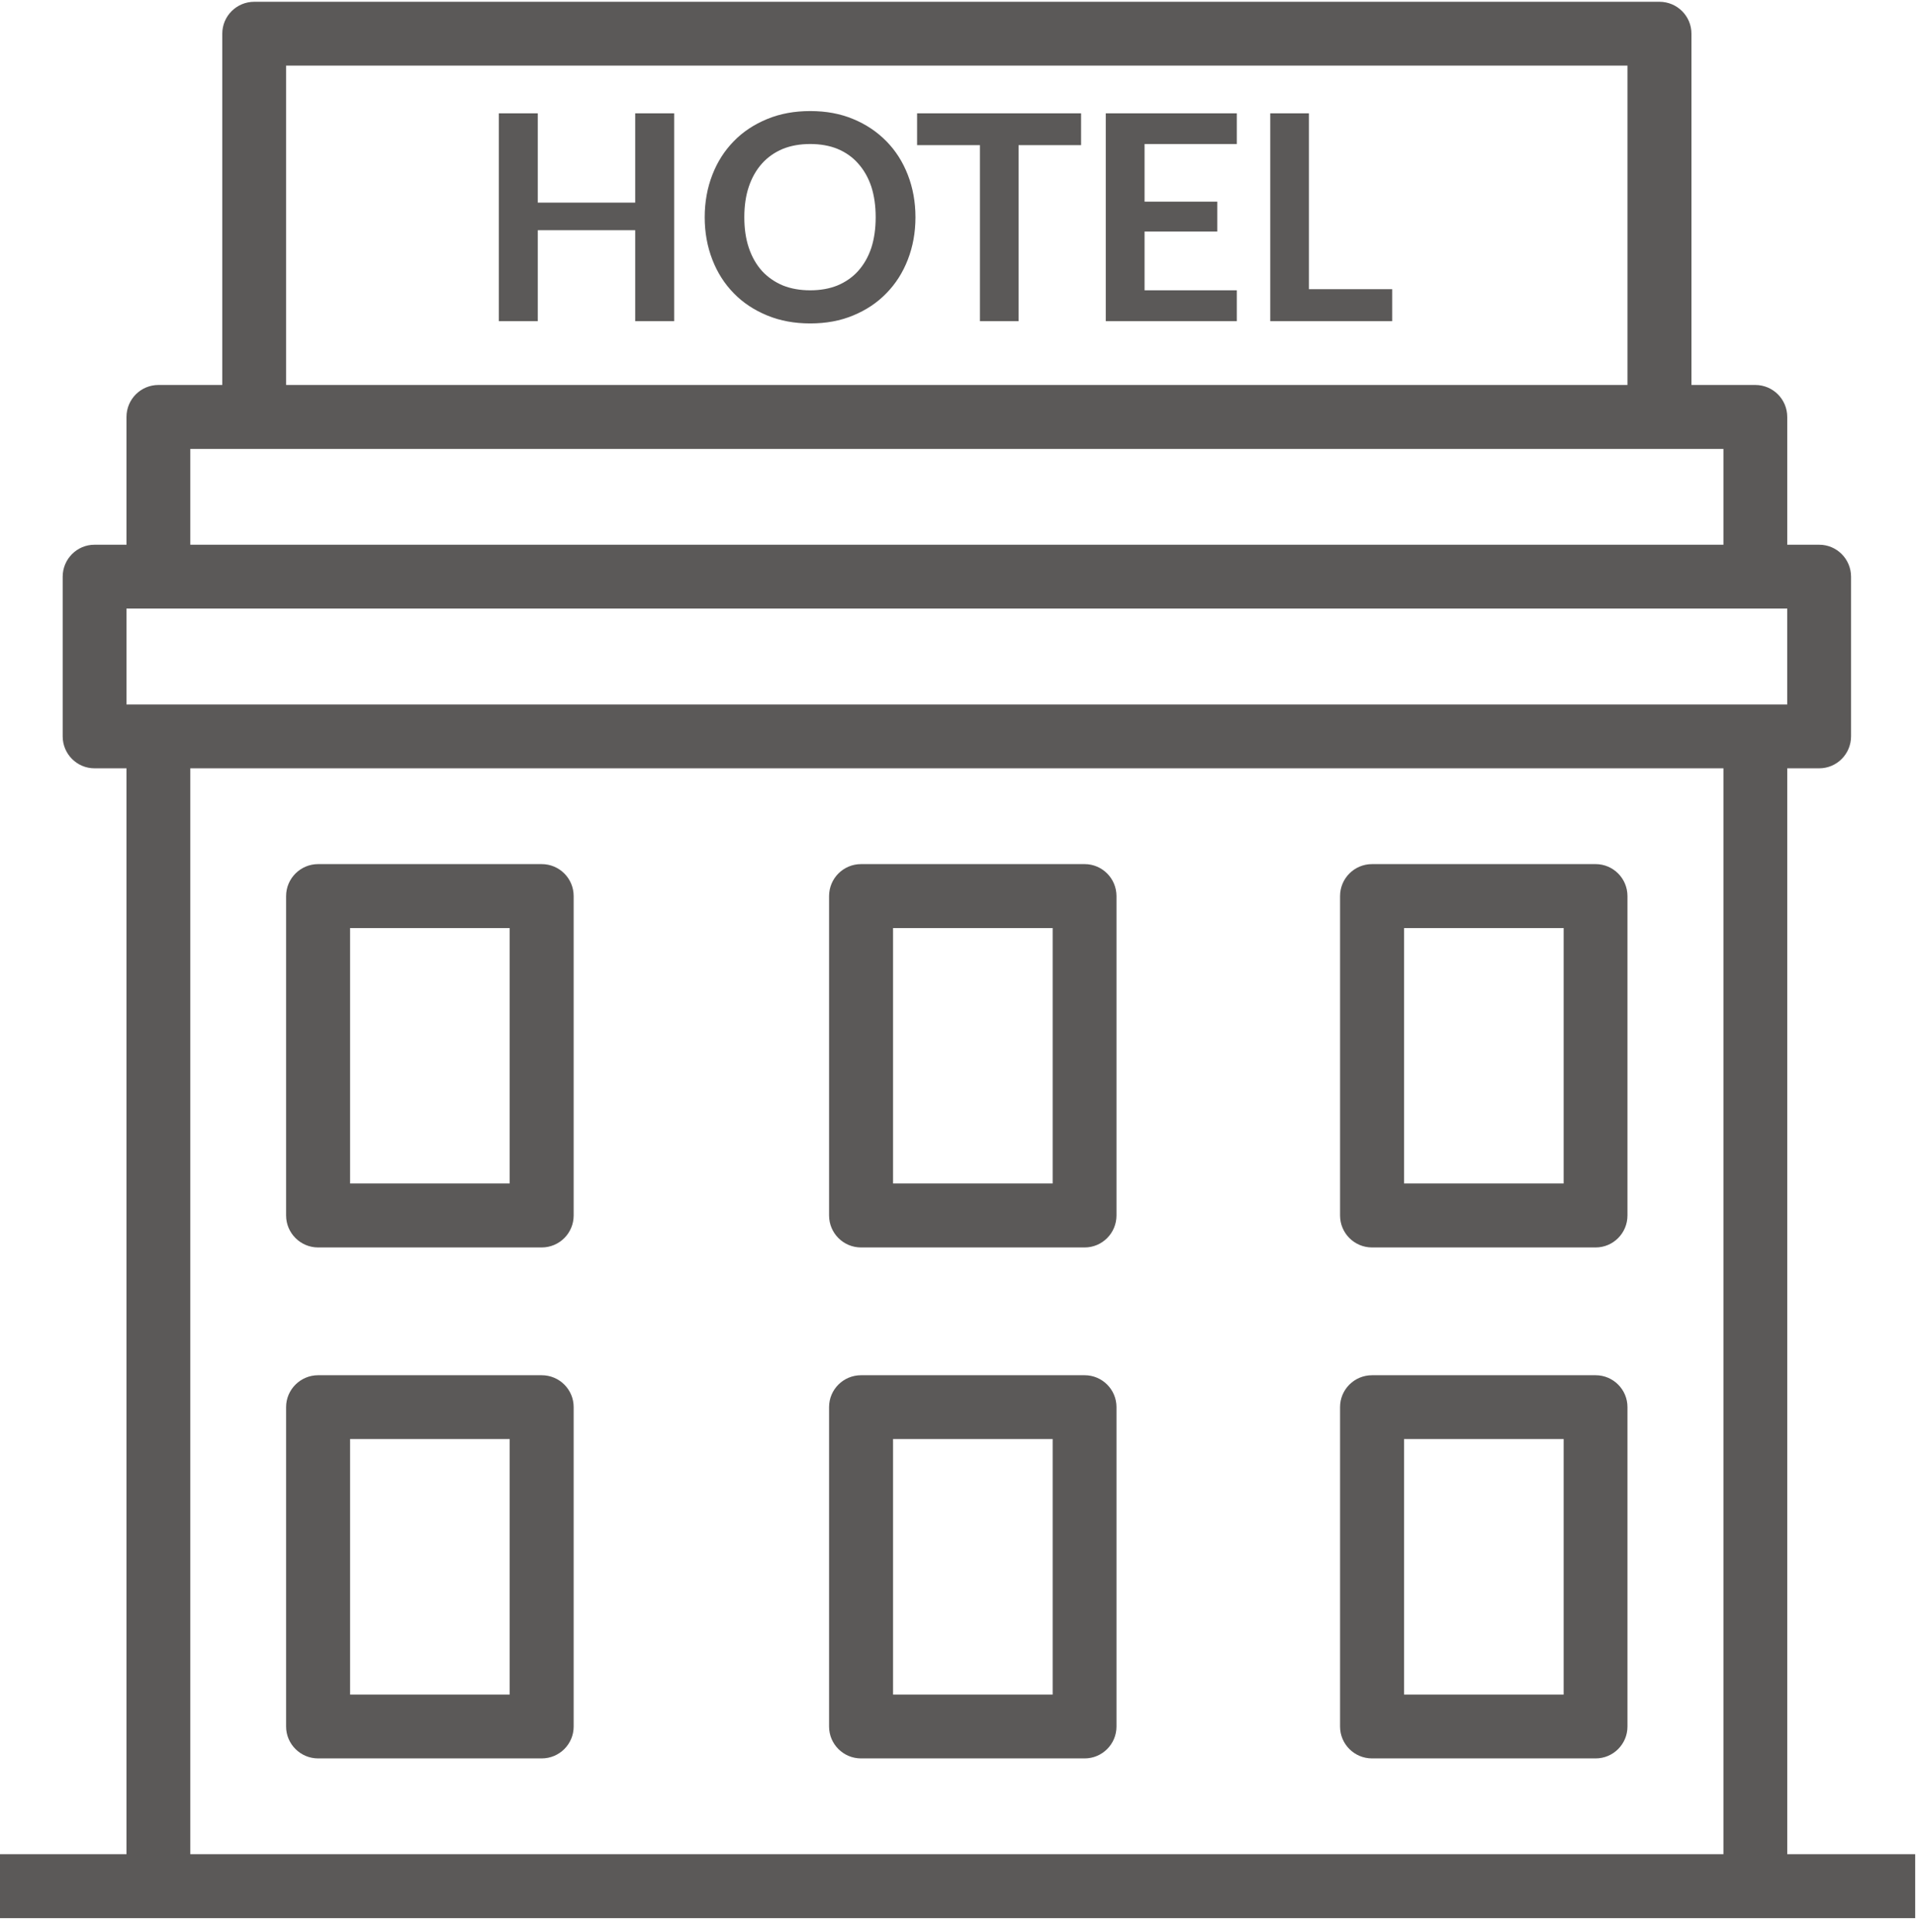 <svg version="1.2" baseProfile="tiny-ps" xmlns="http://www.w3.org/2000/svg" viewBox="0 0 118 119" width="118" height="119">
	<title>Grupa 275</title>
	<style>
		tspan { white-space:pre }
		.shp0 { fill: #5b5958 } 
	</style>
	<g id="Grupa 275">
		<g id="Grupa 237 kopia 7">
			<path id="Kształt 54" class="shp0" d="M33.36 53.22L19.59 53.22C18.51 53.22 17.62 54.1 17.62 55.19L17.62 74.86C17.62 75.95 18.51 76.83 19.59 76.83L33.36 76.83C34.45 76.83 35.33 75.95 35.33 74.86L35.33 55.19C35.33 54.1 34.45 53.22 33.36 53.22L33.36 53.22ZM31.39 72.89L21.56 72.89L21.56 57.16L31.39 57.16L31.39 72.89ZM31.39 72.89M66.8 53.22L53.03 53.22C51.94 53.22 51.06 54.1 51.06 55.19L51.06 74.86C51.06 75.95 51.94 76.83 53.03 76.83L66.8 76.83C67.88 76.83 68.76 75.95 68.76 74.86L68.76 55.19C68.76 54.1 67.88 53.22 66.8 53.22L66.8 53.22ZM64.83 72.89L55 72.89L55 57.16L64.83 57.16L64.83 72.89ZM64.83 72.89M66.8 84.7L53.03 84.7C51.94 84.7 51.06 85.58 51.06 86.66L51.06 106.34C51.06 107.42 51.94 108.3 53.03 108.3L66.8 108.3C67.88 108.3 68.76 107.42 68.76 106.34L68.76 86.66C68.76 85.58 67.88 84.7 66.8 84.7L66.8 84.7ZM64.83 104.37L55 104.37L55 88.63L64.83 88.63L64.83 104.37ZM64.83 104.37M98.27 53.22L84.5 53.22C83.41 53.22 82.53 54.1 82.53 55.19L82.53 74.86C82.53 75.95 83.41 76.83 84.5 76.83L98.27 76.83C99.35 76.83 100.23 75.95 100.23 74.86L100.23 55.19C100.23 54.1 99.35 53.22 98.27 53.22L98.27 53.22ZM96.3 72.89L86.47 72.89L86.47 57.16L96.3 57.16L96.3 72.89ZM96.3 72.89M33.36 84.7L19.59 84.7C18.51 84.7 17.62 85.58 17.62 86.66L17.62 106.34C17.62 107.42 18.51 108.3 19.59 108.3L33.36 108.3C34.45 108.3 35.33 107.42 35.33 106.34L35.33 86.66C35.33 85.58 34.45 84.7 33.36 84.7L33.36 84.7ZM31.39 104.37L21.56 104.37L21.56 88.63L31.39 88.63L31.39 104.37ZM31.39 104.37M98.27 84.7L84.5 84.7C83.41 84.7 82.53 85.58 82.53 86.66L82.53 106.34C82.53 107.42 83.41 108.3 84.5 108.3L98.27 108.3C99.35 108.3 100.23 107.42 100.23 106.34L100.23 86.66C100.23 85.58 99.35 84.7 98.27 84.7L98.27 84.7ZM96.3 104.37L86.47 104.37L86.47 88.63L96.3 88.63L96.3 104.37ZM96.3 104.37M110.07 114.2L110.07 47.32L112.04 47.32C113.12 47.32 114 46.44 114 45.35L114 35.52C114 34.43 113.12 33.55 112.04 33.55L110.07 33.55L110.07 25.68C110.07 24.59 109.19 23.71 108.1 23.71L104.17 23.71L104.17 2.07C104.17 0.99 103.29 0.11 102.2 0.11L15.66 0.11C14.57 0.11 13.69 0.99 13.69 2.07L13.69 23.71L9.76 23.71C8.67 23.71 7.79 24.59 7.79 25.68L7.79 33.55L5.82 33.55C4.74 33.55 3.86 34.43 3.86 35.52L3.86 45.35C3.86 46.44 4.74 47.32 5.82 47.32L7.79 47.32L7.79 114.2L-0.08 114.2L-0.08 118.14L117.95 118.14L117.95 114.2L110.07 114.2L110.07 114.2ZM17.62 4.04L100.23 4.04L100.23 23.71L17.62 23.71L17.62 4.04ZM11.72 27.65L106.14 27.65L106.14 33.55L11.72 33.55L11.72 27.65ZM106.14 114.2L11.72 114.2L11.72 47.32L106.14 47.32L106.14 114.2ZM9.76 43.39L7.79 43.39L7.79 37.48L110.07 37.48L110.07 43.39L9.76 43.39ZM9.76 43.39M55.91 10.77C55.6 9.97 55.16 9.28 54.59 8.7C54.02 8.12 53.34 7.66 52.54 7.33C51.75 7 50.87 6.84 49.9 6.84C48.93 6.84 48.05 7 47.25 7.33C46.45 7.66 45.76 8.11 45.19 8.7C44.62 9.28 44.18 9.97 43.87 10.77C43.56 11.57 43.4 12.44 43.4 13.38C43.4 14.32 43.56 15.19 43.87 15.99C44.18 16.79 44.62 17.48 45.19 18.06C45.76 18.65 46.45 19.1 47.25 19.43C48.05 19.76 48.93 19.92 49.9 19.92C50.87 19.92 51.75 19.76 52.54 19.43C53.34 19.1 54.02 18.65 54.59 18.06C55.16 17.48 55.6 16.79 55.91 15.99C56.22 15.19 56.38 14.32 56.38 13.38C56.38 12.44 56.22 11.57 55.91 10.77L55.91 10.77ZM53.66 15.27C53.47 15.83 53.2 16.3 52.85 16.69C52.51 17.07 52.08 17.37 51.58 17.58C51.09 17.78 50.52 17.88 49.9 17.88C49.27 17.88 48.71 17.78 48.21 17.58C47.71 17.37 47.28 17.07 46.93 16.69C46.58 16.3 46.31 15.83 46.12 15.27C45.93 14.71 45.84 14.08 45.84 13.38C45.84 12.68 45.93 12.05 46.12 11.49C46.31 10.93 46.58 10.46 46.93 10.07C47.28 9.68 47.71 9.38 48.21 9.17C48.71 8.97 49.27 8.87 49.9 8.87C50.52 8.87 51.09 8.97 51.58 9.17C52.08 9.38 52.51 9.68 52.85 10.07C53.2 10.46 53.47 10.93 53.66 11.49C53.84 12.05 53.93 12.68 53.93 13.38C53.93 14.08 53.84 14.71 53.66 15.27L53.66 15.27ZM53.66 15.27M39.12 6.98L39.12 12.48L33.12 12.48L33.12 6.98L30.72 6.98L30.72 19.78L33.12 19.78L33.12 14.18L39.12 14.18L39.12 19.78L41.52 19.78L41.52 6.98L39.12 6.98ZM39.12 6.98M80.61 17.81L80.61 6.98L78.23 6.98L78.23 19.78L85.74 19.78L85.74 17.81L80.61 17.81ZM80.61 17.81M56.48 6.98L56.48 8.94L60.35 8.94L60.35 19.78L62.73 19.78L62.73 8.94L66.58 8.94L66.58 6.98L56.48 6.98ZM56.48 6.98M76.17 8.87L76.17 6.98L68.1 6.98L68.1 19.78L76.17 19.78L76.17 17.88L70.49 17.88L70.49 14.26L74.97 14.26L74.97 12.42L70.49 12.42L70.49 8.87L76.17 8.87ZM76.17 8.87" />
		</g>
	</g>
</svg>